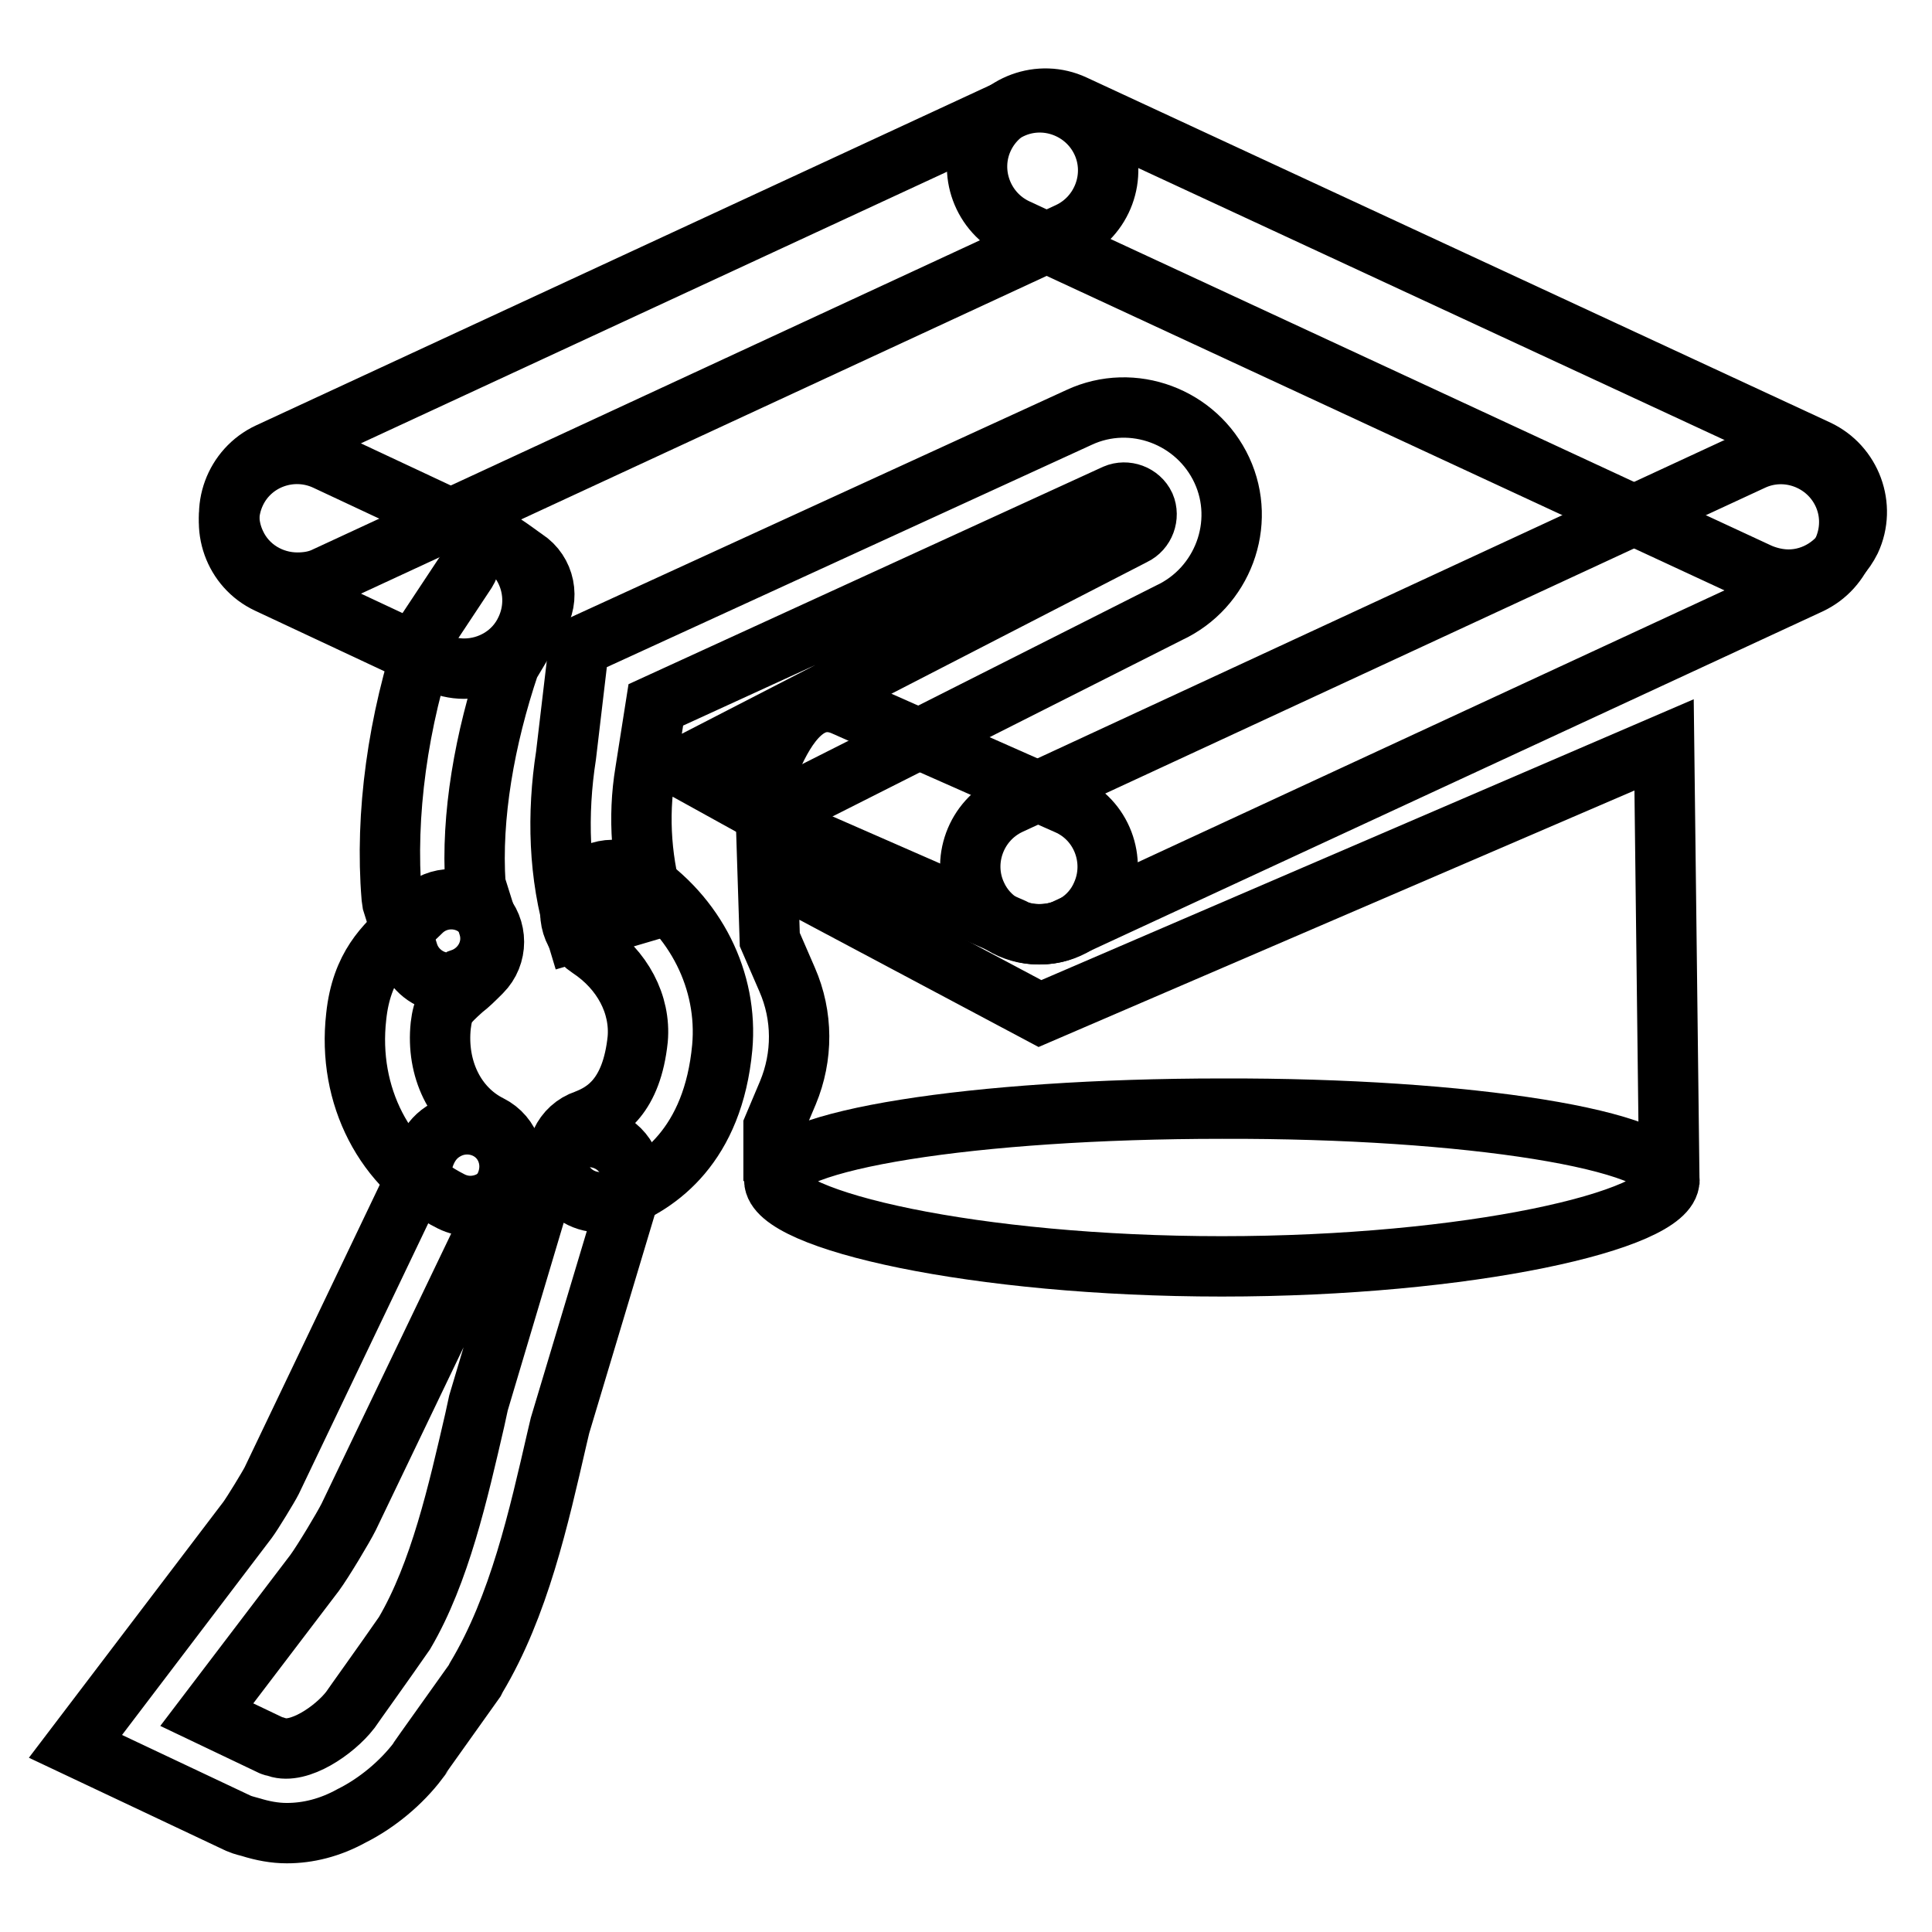<?xml version="1.0" encoding="utf-8"?>
<!-- Svg Vector Icons : http://www.onlinewebfonts.com/icon -->
<!DOCTYPE svg PUBLIC "-//W3C//DTD SVG 1.1//EN" "http://www.w3.org/Graphics/SVG/1.1/DTD/svg11.dtd">
<svg version="1.1" xmlns="http://www.w3.org/2000/svg" xmlns:xlink="http://www.w3.org/1999/xlink" x="0px" y="0px" viewBox="0 0 256 256" enable-background="new 0 0 256 256" xml:space="preserve">
<g> <path stroke-width="8" fill-opacity="0" stroke="#000000"  d="M39.4,77.2c-3.4,0-6.7-1.9-8.2-5.2c-2.1-4.5-0.1-9.9,4.4-12L134,14.4c4.5-2.1,9.9-0.1,12,4.4 c2.1,4.5,0.1,9.9-4.4,12L43.2,76.4C42,77,40.7,77.2,39.4,77.2z M137.8,123.8c-1.2,0-2.5-0.2-3.6-0.8L104.5,110 c-4.6-2-4.3-4.8-2.3-9.4c2-4.6,5-9.1,9.6-7.1l29.6,13.1c4.6,2,6.6,7.4,4.6,11.9C144.6,121.8,141.3,123.8,137.8,123.8z"/> <path stroke-width="8" fill-opacity="0" stroke="#000000"  d="M61.5,88.6c-1.3,0-2.6-0.3-3.8-0.9L35.5,77.3c-4.5-2.1-6.4-7.5-4.3-12c2.1-4.5,7.5-6.4,12-4.3l22.2,10.4 c4.5,2.1,6.4,7.5,4.3,12C68.2,86.7,64.9,88.6,61.5,88.6z M237,76.8c-1.3,0-2.6-0.3-3.8-0.8l-98.5-45.7c-4.5-2.1-6.5-7.5-4.4-12 c2.1-4.5,7.5-6.5,12-4.4l98.5,45.7c4.5,2.1,6.5,7.5,4.4,12C243.6,74.8,240.4,76.8,237,76.8L237,76.8z"/> <path stroke-width="8" fill-opacity="0" stroke="#000000"  d="M137.6,123.8c-3.4,0-6.7-1.9-8.2-5.2c-2.1-4.5-0.1-9.9,4.4-12L232.2,61c4.5-2.1,9.9-0.1,12,4.4 c2.1,4.5,0.1,9.9-4.4,12L141.4,123C140.2,123.6,138.9,123.8,137.6,123.8z M76.3,123.5c-2.3-7.5-2.5-15.7-1.3-23.4l1.7-14.4 l66.3-30.4c7.1-3.3,15.6-0.1,18.9,7c3.3,7.1,0.1,15.6-7,18.9L101.8,108l-11.4-6.3l59.8-30.8c1.5-0.7,2.1-2.5,1.5-3.9 c-0.7-1.5-2.5-2.1-3.9-1.5L86.9,93.4l-1.4,8.9c-1,6-0.5,12.3,1.3,18.1L76.3,123.5z M62.3,159.8c-0.8,0-1.7-0.2-2.5-0.6 c-8.8-4.4-13.8-14-12.6-24.5c0.7-6.7,3.9-9.5,6.6-12c0.6-0.6,1.3-1.2,2-1.9c2.2-2.2,5.8-2.2,8,0c2.2,2.2,2.2,5.8,0,8 c-0.9,0.9-1.7,1.7-2.5,2.3c-2.2,2-2.6,2.4-2.9,4.8c-0.6,5.7,1.9,10.9,6.5,13.2c2.8,1.4,3.9,4.8,2.5,7.6 C66.4,158.7,64.4,159.8,62.3,159.8z"/> <path stroke-width="8" fill-opacity="0" stroke="#000000"  d="M79.5,159.3c-2.3,0-4.5-1.4-5.3-3.7c-1.1-2.9,0.4-6.2,3.4-7.2c2.6-1,6.1-3.1,6.9-10.7 c0.4-4.6-2-9.2-6.4-12.1c-2.6-1.7-3.3-5.2-1.6-7.8c1.7-2.6,5.2-3.3,7.8-1.6c7.9,5.1,12.2,13.8,11.4,22.6 c-1.2,12.9-8.4,18.1-14.2,20.2C80.8,159.1,80.1,159.3,79.5,159.3z M58.9,130.2c-2.1-0.2-4.1-1.7-4.8-3.9l-2.1-6.7l-0.1-0.7 c-0.9-10.9,0.8-23.4,4.8-35.1l0.2-0.7l4.9-7.4c0.9-1.4,0.6-4.6,2.1-4.8c1.3-0.2,4.5,2.4,5.7,3.2c2.6,1.7,3.3,5.2,1.6,7.8l-3.7,6.2 c-3.3,9.8-5.1,20.1-4.5,29.1l1.7,5.4c1,3-0.7,6.1-3.6,7.1C60.4,130.2,59.6,130.3,58.9,130.2L58.9,130.2z"/> <path stroke-width="8" fill-opacity="0" stroke="#000000"  d="M38,242.9c-1.6,0-3.2-0.3-4.8-0.8c-0.3-0.1-0.9-0.2-1.6-0.5L10,231.4l22.8-30c0.6-0.8,2.8-4.4,3.2-5.2 l19.8-41.4c0.3-1.4,0.9-3.8,3.3-5.1c2.7-1.5,6.2-0.6,7.7,2.1c1,1.8,0.9,3.9,0,5.6l0,0.1c-0.2,0.9-0.5,2.3-1.4,3.5L46.2,201 c-0.7,1.4-3.4,5.9-4.5,7.4l-14.3,18.8l8.6,4.1c0.2,0.1,0.5,0.1,0.7,0.2c2.9,1,7.6-2.2,9.7-4.9c0.4-0.6,4.5-6.3,7.2-10.2 c4.7-8,7.1-18.7,9.3-28.2l0.5-2.3l9.3-31.2c0.9-3,4-4.7,7-3.8c3,0.9,4.7,4,3.8,7l-9.3,31l-0.4,1.7c-2.4,10.4-5,22.2-10.7,31.7 l-0.1,0.2l-0.1,0.2c-7.4,10.4-7.5,10.5-7.5,10.6c-2.2,2.9-5.4,5.6-8.8,7.3C43.7,242.2,40.8,242.9,38,242.9z M64.7,159.4 C64.7,159.4,64.7,159.4,64.7,159.4L64.7,159.4z M64.7,159.4L64.7,159.4C64.7,159.4,64.7,159.4,64.7,159.4z M102.5,156.5v-7.2 l1.9-4.5c2-4.8,2-10.2-0.1-15l-2.3-5.3l-0.3-9.4l36.1,19.2l82.7-35.6l0.7,58.3"/> <path stroke-width="8" fill-opacity="0" stroke="#000000"  d="M221.2,156.4c0,5.3-26.5,11.4-59.3,11.4c-32.7,0-59.3-6.1-59.3-11.4c0-5.3,26.5-9.5,59.3-9.5 C194.7,146.8,221.2,151.1,221.2,156.4z"/></g>
</svg>